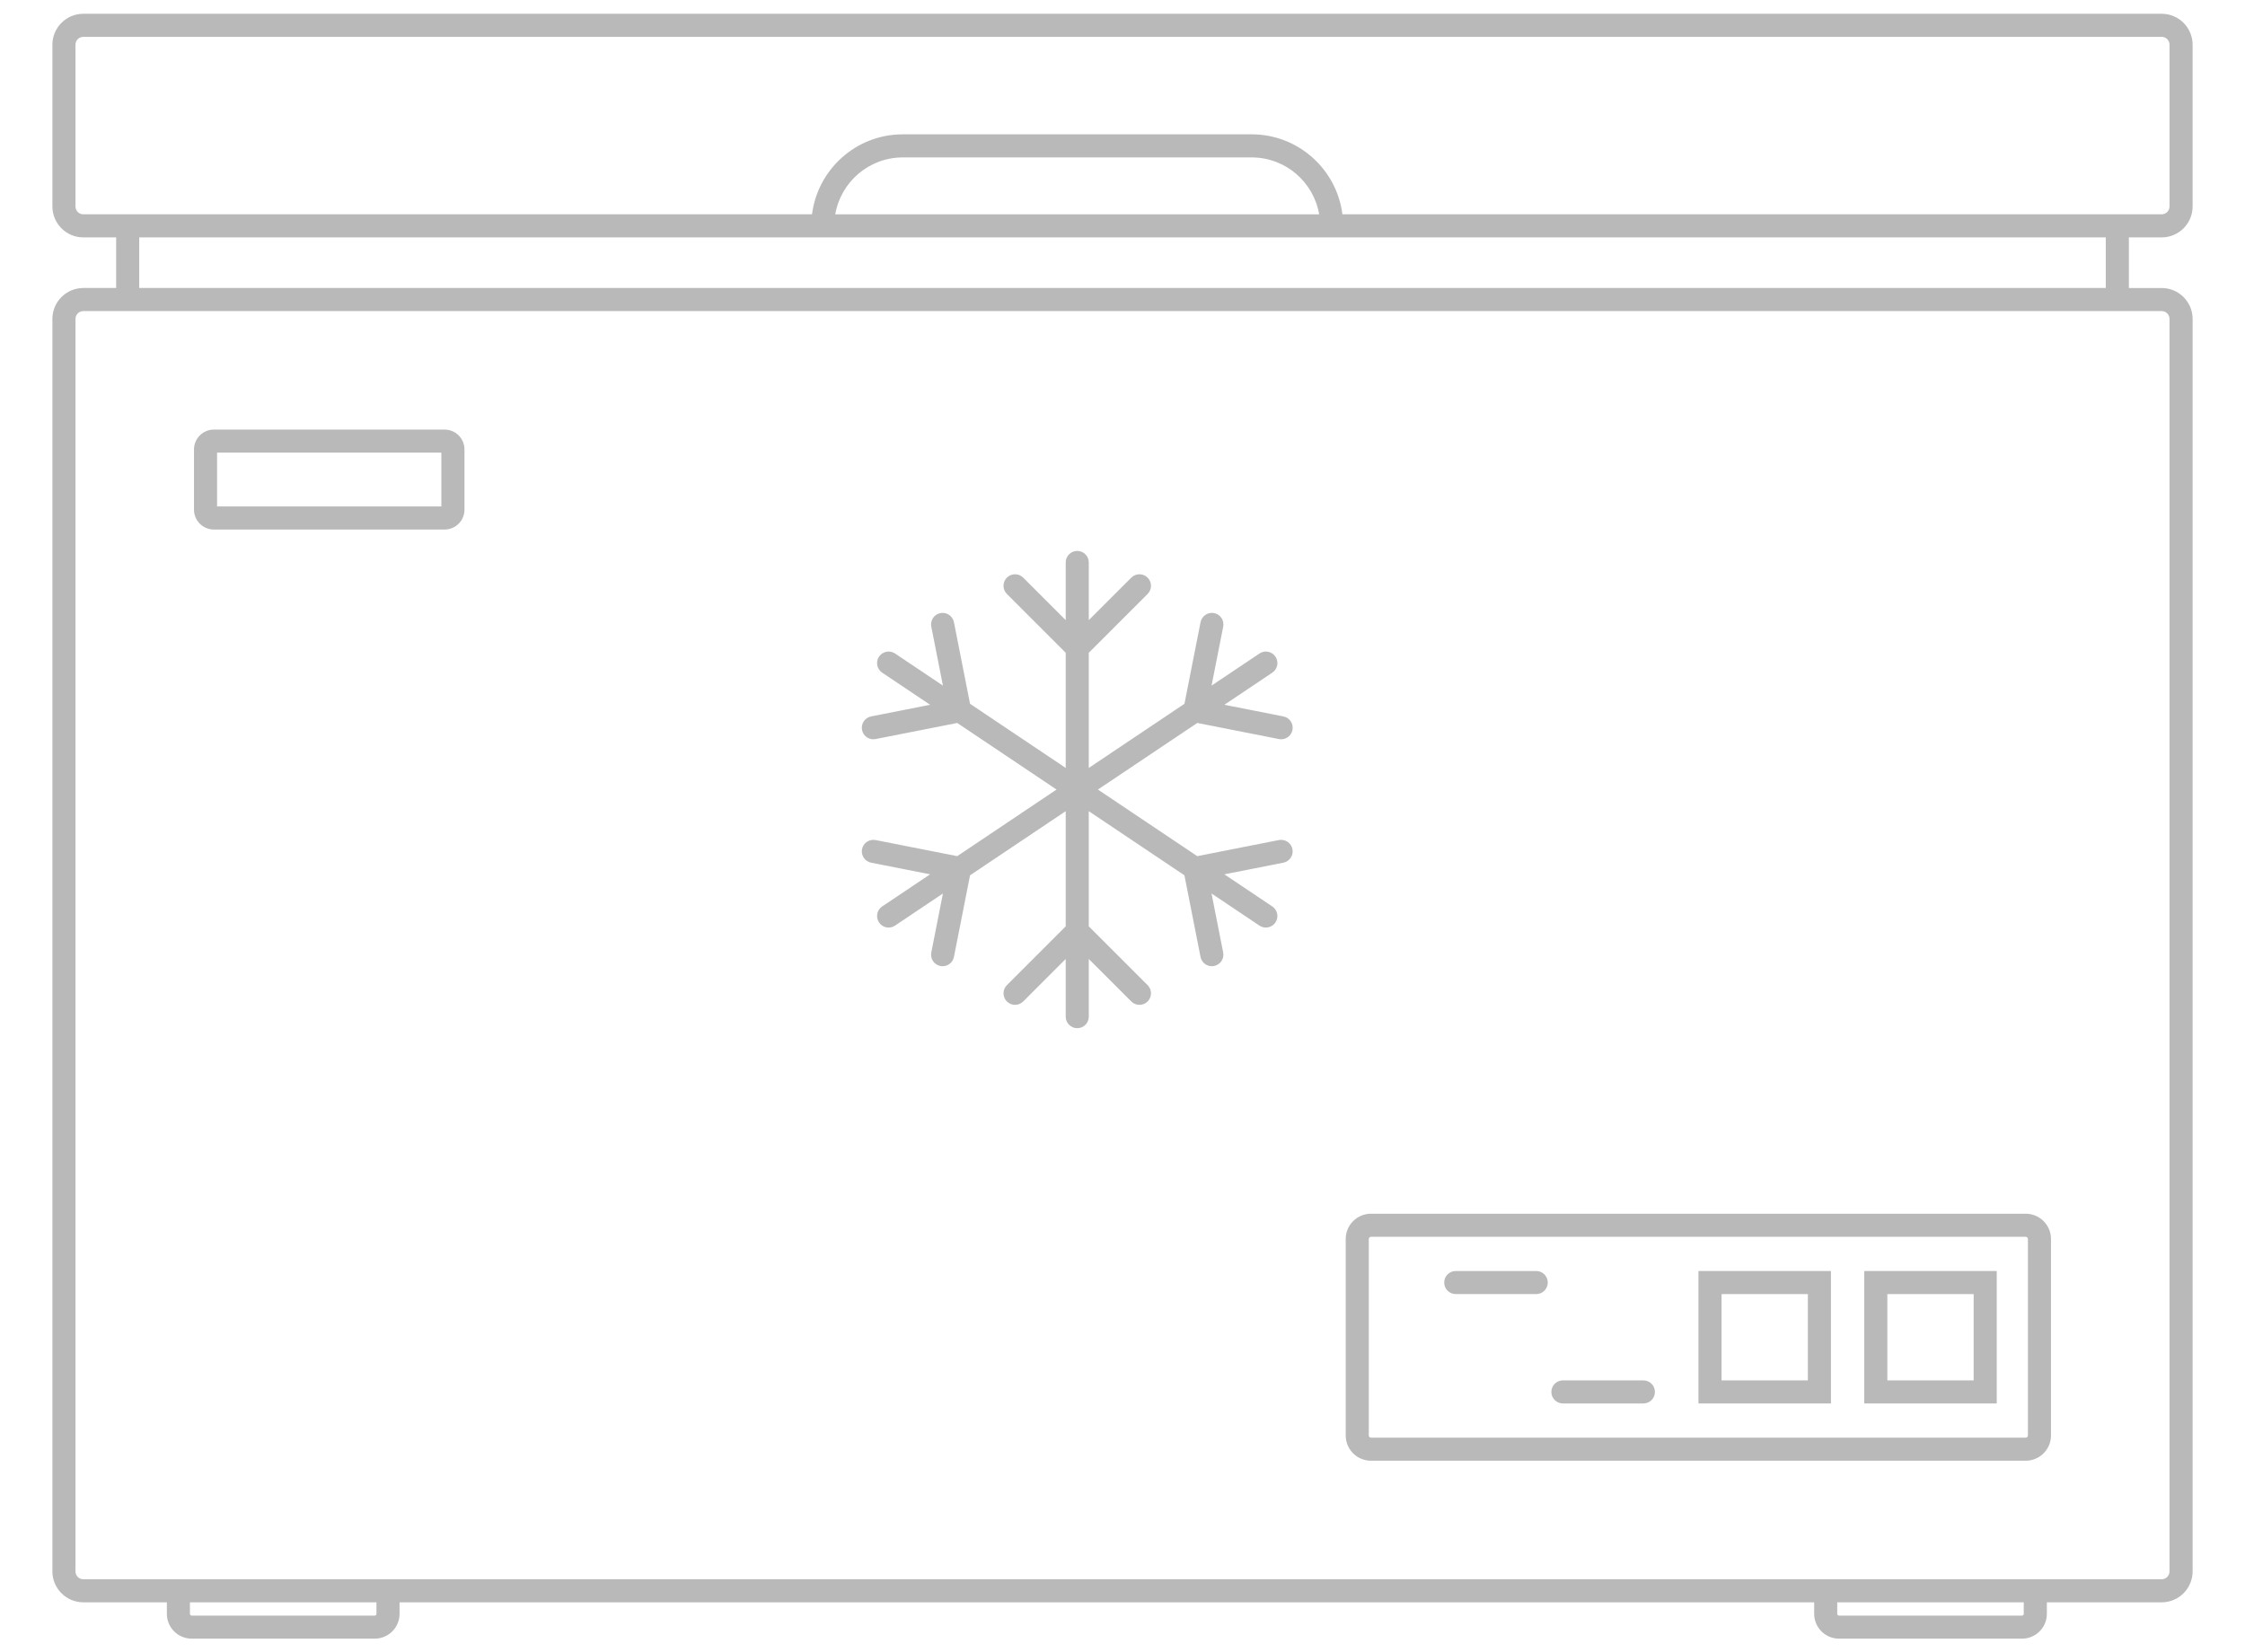 <?xml version="1.0" encoding="iso-8859-1"?>
<!-- Generator: Adobe Illustrator 27.7.0, SVG Export Plug-In . SVG Version: 6.00 Build 0)  -->
<svg version="1.1" id="Layer_1" xmlns="http://www.w3.org/2000/svg" xmlns:xlink="http://www.w3.org/1999/xlink" x="0px" y="0px"
	 width="163px" height="120px" viewBox="0 0 163 120" enable-background="new 0 0 163 120" xml:space="preserve">
<g>
	<path fill="#BAB9BA" d="M156.95,17.24c1.238,0,2.246-1.008,2.246-2.246V3.246c0-1.239-1.008-2.246-2.246-2.246H6.05
		C4.811,1,3.804,2.008,3.804,3.246v11.747c0,1.239,1.007,2.246,2.246,2.246h2.383v3.675H6.05c-1.239,0-2.246,1.008-2.246,2.246
		v90.954c0,1.239,1.007,2.246,2.246,2.246h6.065v0.836c0,0.994,0.809,1.803,1.803,1.803h13.289c0.994,0,1.803-0.809,1.803-1.803
		v-0.836h102.709v0.836c0,0.994,0.809,1.803,1.803,1.803h13.289c0.994,0,1.803-0.809,1.803-1.803v-0.836h8.337
		c1.238,0,2.246-1.008,2.246-2.246V23.161c0-1.239-1.008-2.246-2.246-2.246h-2.383V17.24H156.95z M5.48,14.993V3.246
		c0-0.315,0.256-0.57,0.57-0.57h150.9c0.315,0,0.57,0.256,0.57,0.57v11.747c0,0.315-0.256,0.57-0.57,0.57H97.467
		c-0.414-3.27-3.207-5.808-6.588-5.808H65.545c-3.381,0-6.174,2.538-6.588,5.808H6.05C5.735,15.564,5.48,15.308,5.48,14.993z
		 M95.779,15.564H60.645c0.4-2.343,2.444-4.132,4.9-4.132h25.334C93.335,11.431,95.379,13.22,95.779,15.564z M27.333,117.197
		c0,0.07-0.057,0.127-0.127,0.127H13.917c-0.07,0-0.127-0.057-0.127-0.127v-0.836h13.543V117.197z M146.937,117.197
		c0,0.07-0.057,0.127-0.127,0.127h-13.289c-0.07,0-0.127-0.057-0.127-0.127v-0.836h13.543V117.197z M157.52,23.161v90.954
		c0,0.315-0.256,0.57-0.57,0.57h-8.337h-16.895H29.009H12.115H6.05c-0.314,0-0.57-0.256-0.57-0.57V23.161
		c0-0.315,0.256-0.57,0.57-0.57h150.9C157.265,22.59,157.52,22.846,157.52,23.161z M152.891,20.914H10.109V17.24h48.79h38.627
		h55.365V20.914z"/>
	<path fill="#BAB9BA" d="M32.28,31.196H15.528c-0.795,0-1.443,0.647-1.443,1.443v4.373c0,0.795,0.647,1.443,1.443,1.443H32.28
		c0.795,0,1.443-0.647,1.443-1.443v-4.373C33.723,31.843,33.075,31.196,32.28,31.196z M32.047,36.778H15.761v-3.907h16.285V36.778z"
		/>
	<path fill="#BAB9BA" d="M147.079,88.14H99.541c-1.012,0-1.835,0.824-1.835,1.835v14.268c0,1.012,0.823,1.835,1.835,1.835h47.538
		c1.012,0,1.835-0.824,1.835-1.835V89.976C148.914,88.964,148.091,88.14,147.079,88.14z M147.238,104.244
		c0,0.088-0.071,0.159-0.159,0.159H99.541c-0.088,0-0.159-0.071-0.159-0.159V89.976c0-0.088,0.071-0.159,0.159-0.159h47.538
		c0.088,0,0.159,0.071,0.159,0.159V104.244z"/>
	<path fill="#BAB9BA" d="M135.356,101.919h9.619V92.3h-9.619V101.919z M137.032,93.976h6.267v6.267h-6.267V93.976z"/>
	<path fill="#BAB9BA" d="M123.319,101.919h9.619V92.3h-9.619V101.919z M124.995,93.976h6.267v6.267h-6.267V93.976z"/>
	<path fill="#BAB9BA" d="M119.319,100.243h-5.844c-0.463,0-0.838,0.375-0.838,0.838s0.375,0.838,0.838,0.838h5.844
		c0.463,0,0.838-0.375,0.838-0.838S119.782,100.243,119.319,100.243z"/>
	<path fill="#BAB9BA" d="M111.539,92.3h-5.844c-0.463,0-0.838,0.375-0.838,0.838s0.375,0.838,0.838,0.838h5.844
		c0.463,0,0.838-0.375,0.838-0.838S112.002,92.3,111.539,92.3z"/>
	<path fill="#BAB9BA" d="M86.929,52.501l5.927,1.169c0.055,0.011,0.109,0.016,0.163,0.016c0.392,0,0.742-0.277,0.821-0.676
		c0.09-0.454-0.206-0.895-0.66-0.984l-4.283-0.845l3.479-2.332c0.385-0.258,0.487-0.778,0.23-1.162
		c-0.258-0.385-0.779-0.487-1.162-0.23l-3.478,2.332l0.845-4.282c0.09-0.454-0.206-0.895-0.66-0.984
		c-0.452-0.089-0.894,0.206-0.984,0.66l-1.169,5.927l-6.946,4.657v-8.363l4.271-4.271c0.327-0.327,0.327-0.858,0-1.185
		c-0.327-0.327-0.858-0.327-1.185,0l-3.086,3.086v-4.188c0-0.463-0.375-0.838-0.838-0.838c-0.463,0-0.838,0.375-0.838,0.838v4.188
		l-3.086-3.086c-0.327-0.327-0.858-0.327-1.185,0c-0.327,0.327-0.327,0.858,0,1.185l4.271,4.271v8.363l-6.946-4.657l-1.169-5.927
		c-0.09-0.454-0.529-0.748-0.984-0.66c-0.454,0.09-0.749,0.53-0.66,0.984l0.845,4.282l-3.478-2.332
		c-0.385-0.257-0.905-0.155-1.162,0.23c-0.258,0.384-0.155,0.904,0.23,1.162l3.479,2.332l-4.283,0.845
		c-0.454,0.09-0.749,0.53-0.66,0.984c0.079,0.399,0.429,0.676,0.821,0.676c0.054,0,0.108-0.005,0.163-0.016l5.927-1.169l7.212,4.836
		l-7.212,4.836l-5.927-1.169c-0.454-0.085-0.895,0.206-0.984,0.66c-0.09,0.454,0.206,0.895,0.66,0.984l4.283,0.845l-3.479,2.332
		c-0.385,0.258-0.487,0.778-0.23,1.162c0.162,0.241,0.427,0.372,0.697,0.372c0.16,0,0.323-0.046,0.465-0.142l3.478-2.332
		l-0.845,4.282c-0.09,0.454,0.206,0.895,0.66,0.984c0.055,0.011,0.109,0.016,0.163,0.016c0.392,0,0.742-0.277,0.821-0.676
		l1.169-5.927l6.946-4.657v8.363l-4.271,4.271c-0.327,0.327-0.327,0.858,0,1.185s0.858,0.327,1.185,0l3.086-3.086v4.188
		c0,0.463,0.375,0.838,0.838,0.838c0.463,0,0.838-0.375,0.838-0.838V69.64l3.086,3.086c0.164,0.164,0.378,0.245,0.593,0.245
		c0.215,0,0.429-0.082,0.593-0.245c0.327-0.327,0.327-0.858,0-1.185L79.05,67.27v-8.363l6.946,4.657l1.169,5.927
		c0.079,0.399,0.429,0.676,0.821,0.676c0.054,0,0.108-0.005,0.163-0.016c0.454-0.09,0.749-0.53,0.66-0.984l-0.845-4.282l3.478,2.332
		c0.143,0.096,0.305,0.142,0.465,0.142c0.27,0,0.535-0.13,0.697-0.372c0.258-0.384,0.155-0.904-0.23-1.162l-3.479-2.332l4.283-0.845
		c0.454-0.09,0.749-0.53,0.66-0.984c-0.09-0.454-0.53-0.747-0.984-0.66l-5.927,1.169l-7.212-4.836L86.929,52.501z"/>
</g>
</svg>
